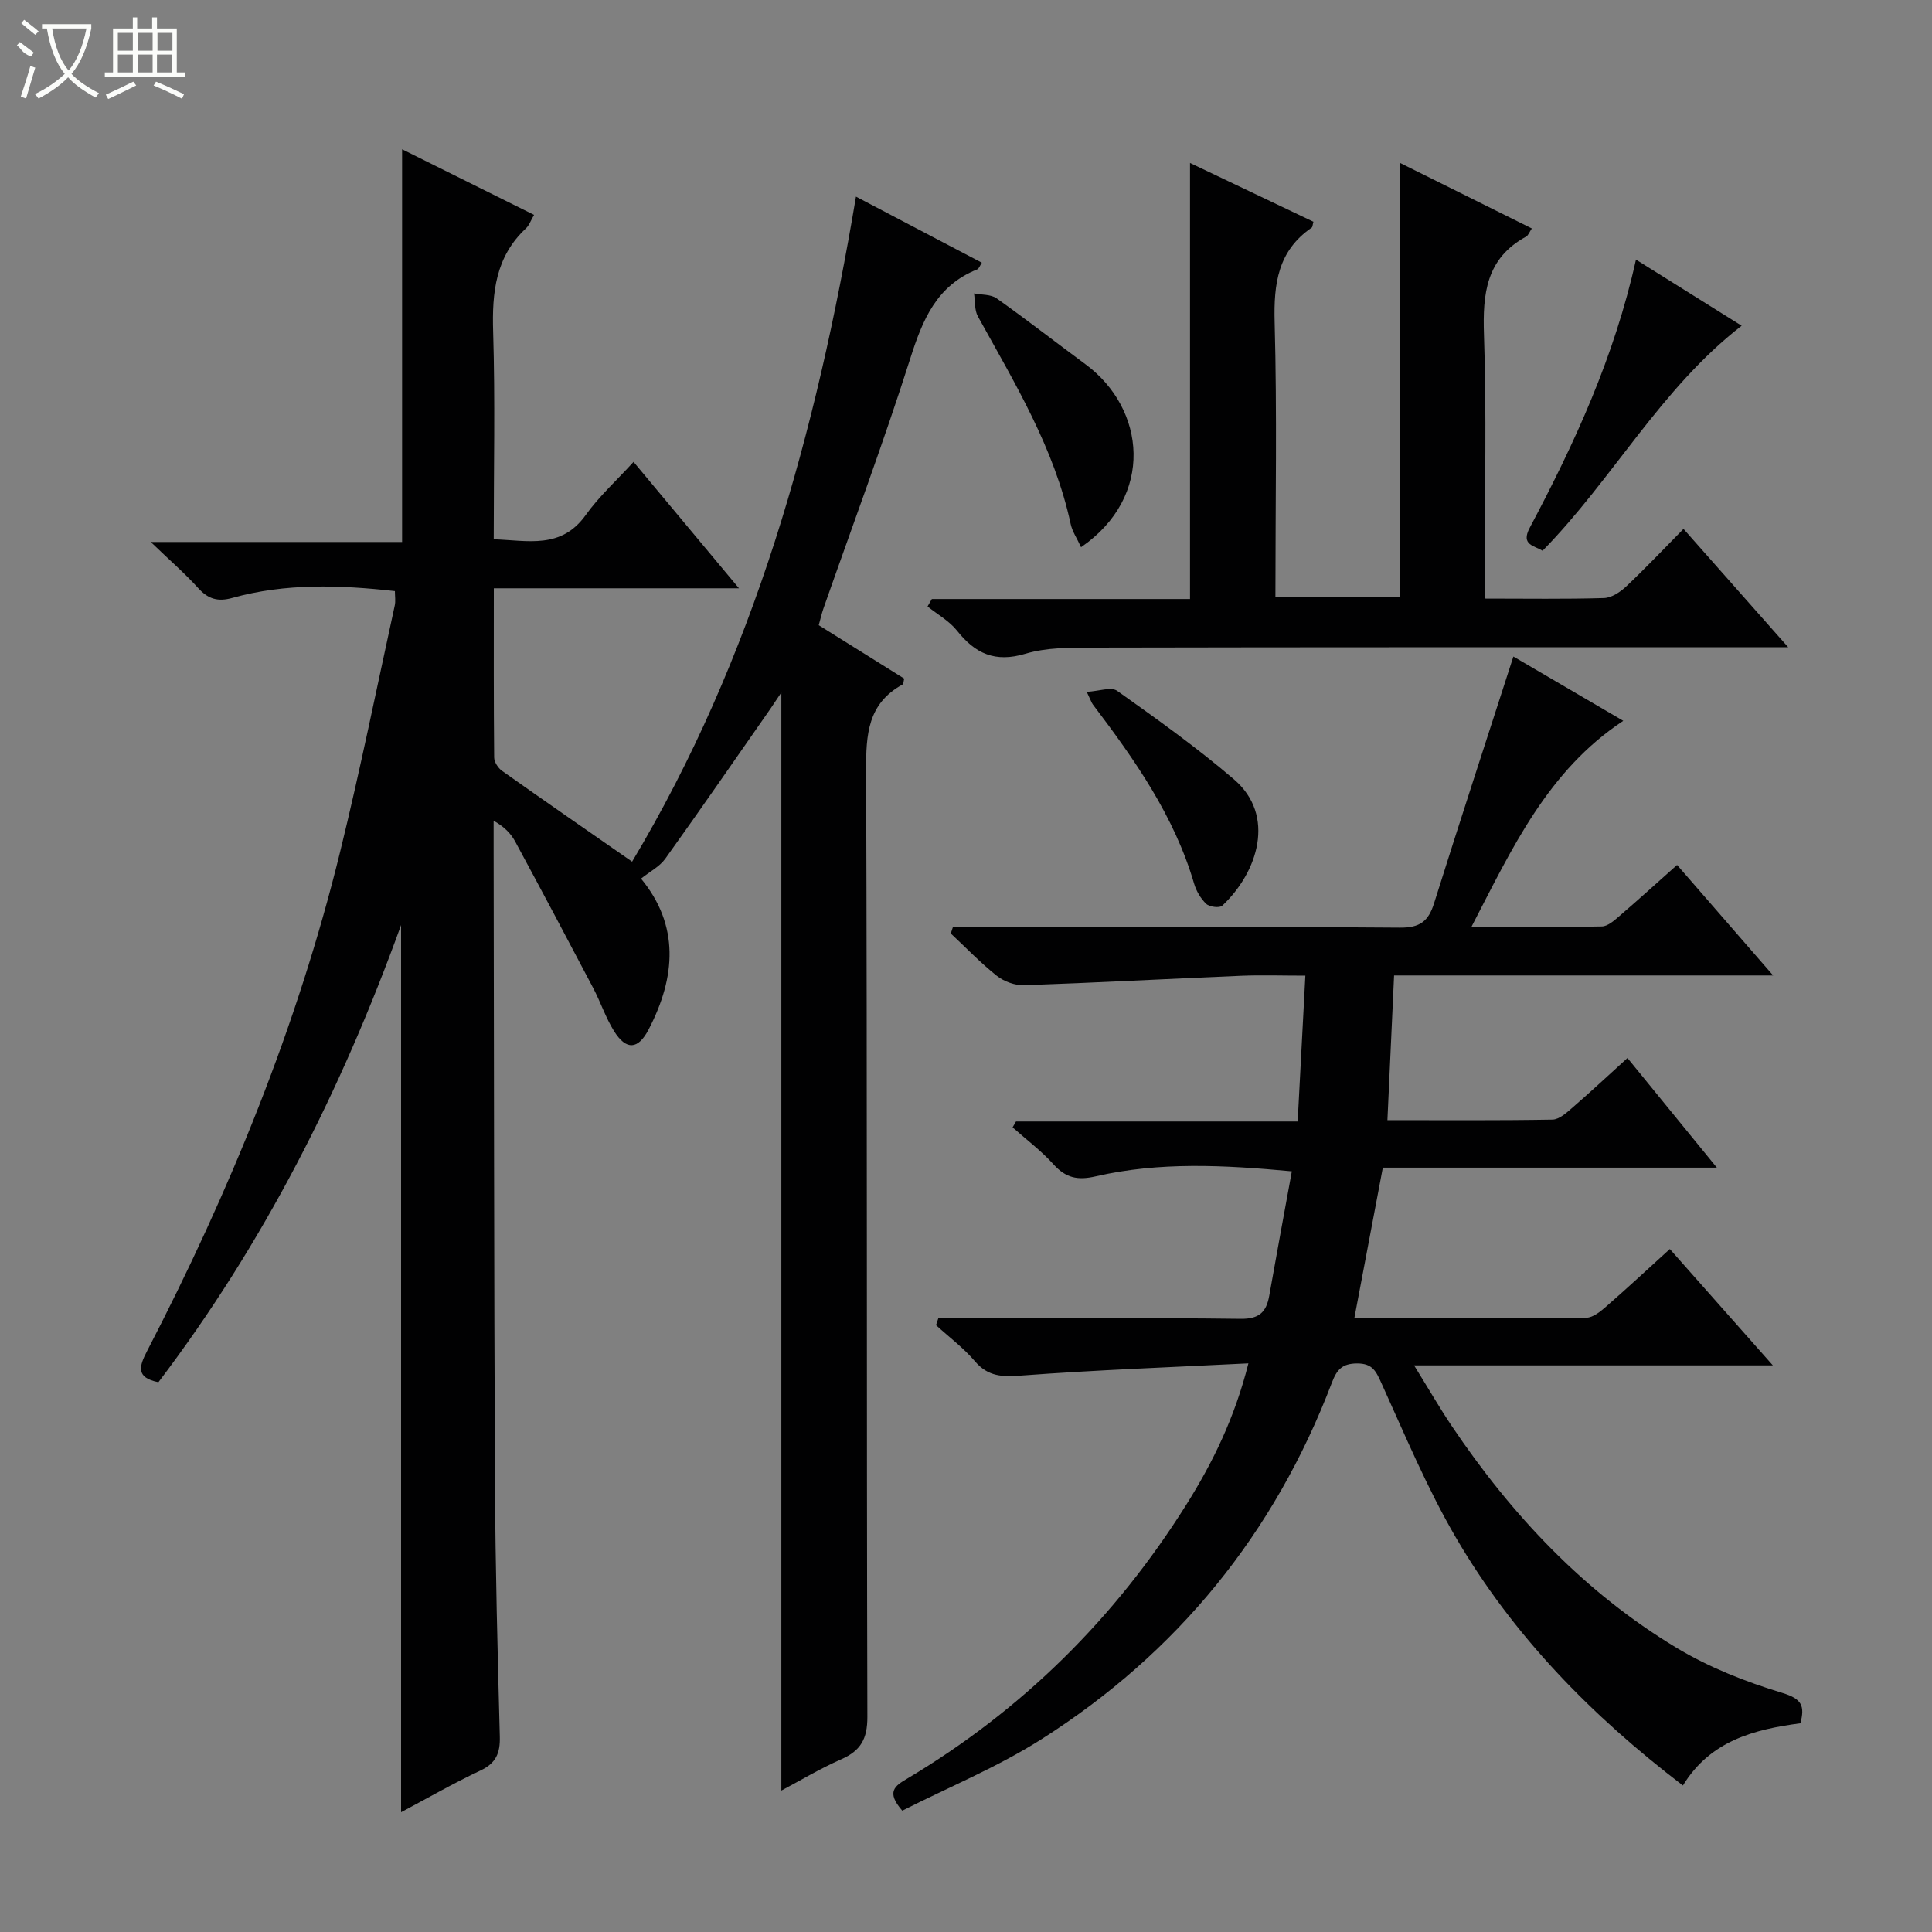 <svg enable-background="new 0 0 400 400" viewBox="0 0 400 400" xmlns="http://www.w3.org/2000/svg"><rect x="0" y="0" width="400" height="400" fill="#808080" stroke="none"/><g fill="#010102"><path d="m161.77 370.72c0-75.8 0-151.33 0-227.35-.83 1.23-1.55 2.34-2.3 3.43-7.22 10.35-14.39 20.74-21.74 31-1.18 1.64-3.22 2.67-5.01 4.11 7.97 9.67 7.24 20.34 1.56 31.25-2.16 4.15-4.61 4.35-7.13.35-1.75-2.79-2.79-6.01-4.33-8.94-5.33-10.13-10.7-20.24-16.14-30.31-.9-1.67-2.26-3.09-4.48-4.33v5.25c.08 43.99.07 87.98.28 131.97.08 17.47.54 34.95 1 52.41.09 3.39-.78 5.5-4.03 7.02-5.68 2.67-11.13 5.82-16.41 8.62 0-61.05 0-121.87 0-183.68-12.43 34.39-28.51 66.02-50.24 94.65-4.77-.94-3.96-3.34-2.36-6.43 17.1-32.99 31.1-67.22 39.98-103.38 4.15-16.91 7.59-33.99 11.31-51 .2-.92.03-1.92.03-2.98-11.4-1.27-22.63-1.67-33.69 1.42-2.94.82-4.97.24-7.02-2.03-2.78-3.07-5.93-5.79-9.84-9.56h52.04c0-27.25 0-53.95 0-81.3 8.95 4.45 18 8.95 27.32 13.58-.68 1.16-1.01 2.17-1.69 2.8-6.29 5.88-7.03 13.26-6.78 21.39.43 14.13.12 28.29.12 42.97 7.1.24 13.96 2.1 19.05-5.02 2.77-3.88 6.39-7.15 9.9-11 7.51 9.01 14.32 17.17 21.83 26.17-17.3 0-33.76 0-50.76 0 0 12.14-.04 23.59.07 35.04.01.94.82 2.18 1.62 2.75 8.79 6.23 17.66 12.36 26.94 18.81 25.2-42.15 38.14-88.71 46.35-137.69 8.85 4.64 17.4 9.13 26.06 13.68-.42.63-.6 1.25-.97 1.39-8.42 3.36-11.31 10.45-13.87 18.51-5.52 17.38-11.93 34.48-17.96 51.7-.37 1.07-.61 2.18-.97 3.45 6.03 3.77 11.9 7.44 17.7 11.06-.16.62-.14 1.1-.33 1.21-7.25 3.95-7.59 10.39-7.56 17.79.24 65.32.08 130.64.26 195.97.01 4.54-1.37 6.99-5.38 8.76-4.39 1.93-8.49 4.4-12.43 6.49z"/><path d="m313.33 135.93c7.27 4.25 14.84 8.68 22.75 13.31-15.63 10.33-22.96 26.29-31.44 42.67 9.55 0 18.28.09 27.01-.1 1.26-.03 2.61-1.27 3.7-2.21 3.89-3.34 7.68-6.79 11.87-10.52 6.56 7.55 12.84 14.77 19.89 22.88-26.72 0-52.38 0-78.48 0-.47 10.17-.91 19.73-1.38 29.95 11.62 0 22.89.09 34.16-.11 1.4-.02 2.91-1.4 4.12-2.45 3.75-3.24 7.37-6.63 11.42-10.3 6.16 7.55 12.02 14.74 18.51 22.7-23.59 0-46.41 0-69.16 0-2.02 10.7-3.93 20.76-5.9 31.17 16.06 0 32.04.06 48.02-.1 1.4-.01 2.96-1.3 4.15-2.34 4.36-3.8 8.59-7.74 13.15-11.88 7.05 7.97 13.87 15.66 21.33 24.09-24.88 0-48.89 0-74.28 0 3 4.84 5.27 8.78 7.8 12.55 12.42 18.44 27.42 34.41 46.55 45.93 6.75 4.06 14.33 7.04 21.89 9.33 4.09 1.24 4.67 2.7 3.75 6.29-9.62 1.26-18.7 3.64-24.33 12.88-18.91-14.43-35.17-31.03-47.04-51.4-5.91-10.14-10.47-21.09-15.34-31.81-1.14-2.51-1.83-4.18-5.08-4.17-3.14.01-4.22 1.34-5.23 4.01-11.89 31.2-31.98 55.9-60.09 73.77-9.15 5.82-19.35 9.99-28.84 14.81-3.44-3.92-1.47-5.15.93-6.58 23.9-14.23 43.13-33.27 57.89-56.8 5.47-8.72 9.99-17.92 12.84-29.23-16.14.81-31.57 1.37-46.95 2.52-3.95.3-6.93.27-9.68-2.96-2.36-2.77-5.34-5-8.05-7.47.16-.47.32-.94.48-1.42h5.07c19.16 0 38.33-.13 57.49.11 3.85.05 5.34-1.36 5.95-4.77 1.5-8.48 3.07-16.95 4.68-25.77-14.02-1.3-27.4-2.01-40.61 1.04-3.77.87-6.19.33-8.74-2.49-2.53-2.81-5.62-5.12-8.46-7.65.23-.41.47-.81.7-1.22h58.32c.53-10.15 1.04-19.84 1.59-30.19-4.86 0-9.14-.15-13.4.03-14.94.62-29.87 1.43-44.82 1.95-1.88.07-4.15-.76-5.64-1.93-3.38-2.67-6.39-5.83-9.55-8.78.15-.44.29-.89.44-1.33h5.08c29.16 0 58.33-.1 87.49.12 4.12.03 5.88-1.31 7.05-5.05 5.32-16.92 10.84-33.77 16.42-51.08z"/><path d="m307.41 123.93c8.71 0 16.7.13 24.68-.11 1.56-.05 3.35-1.23 4.57-2.38 3.99-3.76 7.76-7.75 11.89-11.94 7.08 8 13.9 15.71 21.67 24.5-2.76 0-4.43 0-6.1 0-45.98.01-91.97-.02-137.95.08-4.64.01-9.5-.04-13.86 1.27-6.26 1.88-10.39 0-14.17-4.78-1.6-2.01-4.04-3.36-6.1-5.01.3-.51.59-1.02.89-1.54h53.45c0-30.33 0-60.03 0-90.28 8.61 4.1 17.1 8.14 25.55 12.17-.18.66-.17 1.09-.36 1.22-6.99 4.8-7.88 11.59-7.67 19.55.51 18.8.16 37.63.16 56.85h25.81c0-29.76 0-59.49 0-89.79 8.88 4.41 17.98 8.93 27.28 13.56-.48.7-.72 1.44-1.21 1.7-8.26 4.51-8.99 11.81-8.7 20.31.55 16.14.16 32.32.16 48.48.01 1.8.01 3.61.01 6.14z"/><path d="m338.71 53.75c7.73 4.84 14.73 9.22 21.88 13.69-16.77 13.01-26.62 31.68-41.22 46.59-1.68-1.09-4.57-1.15-2.66-4.75 9.26-17.44 17.51-35.31 22-55.53z"/><path d="m223.82 113.29c-.85-1.86-1.82-3.26-2.15-4.8-3.37-15.7-11.59-29.19-19.21-42.98-.73-1.33-.55-3.16-.8-4.76 1.58.31 3.48.17 4.68 1.02 6.23 4.42 12.26 9.12 18.41 13.66 12.48 9.21 14.34 27.36-.93 37.86z"/><path d="m225 143.24c2.51-.14 5.06-1.09 6.3-.21 8.24 5.85 16.5 11.75 24.17 18.32 8.76 7.5 4.94 19.27-2.42 26.17-.56.52-2.64.26-3.31-.38-1.15-1.09-2.07-2.67-2.52-4.21-4.1-14.01-12.31-25.66-20.96-37.08-.28-.38-.43-.88-1.26-2.61z"/></g><path d="m6.4 11.7c-2-.8-1.9-1.6-2.9-2.3l.6-.7c.9.7 1.9 1.4 2.9 2.2zm-2.1 8.3c.7-2.1 1.4-4.2 2-6.4.2.1.6.3 1 .4-.7 2.3-1.3 4.4-1.9 6.4zm3-12.8c-1.1-.9-2.1-1.7-2.9-2.4l.6-.7c1 .8 2 1.5 3 2.4zm1.4-1.3v-.9h10.2v.9c-.9 4.2-2.3 7.3-4.1 9.4 1.3 1.4 3.2 2.7 5.7 4-.2.2-.4.5-.7.9-2.5-1.4-4.4-2.7-5.7-4.2-1.4 1.5-3.5 3-6.1 4.4 0 0 0 0-.1-.1-.3-.4-.5-.7-.7-.8 2.7-1.3 4.7-2.8 6.2-4.2-1.8-2.2-3-5.3-3.7-9.4zm9.2 0h-7.1c.6 3.8 1.7 6.7 3.4 8.7 1.7-2 2.9-4.8 3.7-8.7z" fill="#fbfcfa"/><path d="m31.6 3.6h.9v2.3h4.1v9.1h1.7v.9h-16.6v-.9h1.7v-9.1h4.1v-2.3h.9v2.3h3.1v-2.3zm-4 13.3.6.8c-1.9.9-3.8 1.9-5.8 2.8-.2-.3-.3-.6-.5-.9 2-.9 3.9-1.8 5.7-2.7zm-3.2-10.1v3.7h3.1v-3.7zm0 4.5v3.7h3.1v-3.7zm4.1-4.5v3.7h3.1v-3.7zm0 4.5v3.7h3.1v-3.7zm9.1 9.1c-2.1-1.1-4.1-2-5.8-2.7l.5-.8c2.2.9 4.1 1.8 5.8 2.6l-.4.9zm-1.9-13.6h-3.1v3.7h3.1zm-3.2 4.5v3.7h3.1v-3.7z" fill="#fbfcfa"/></svg>